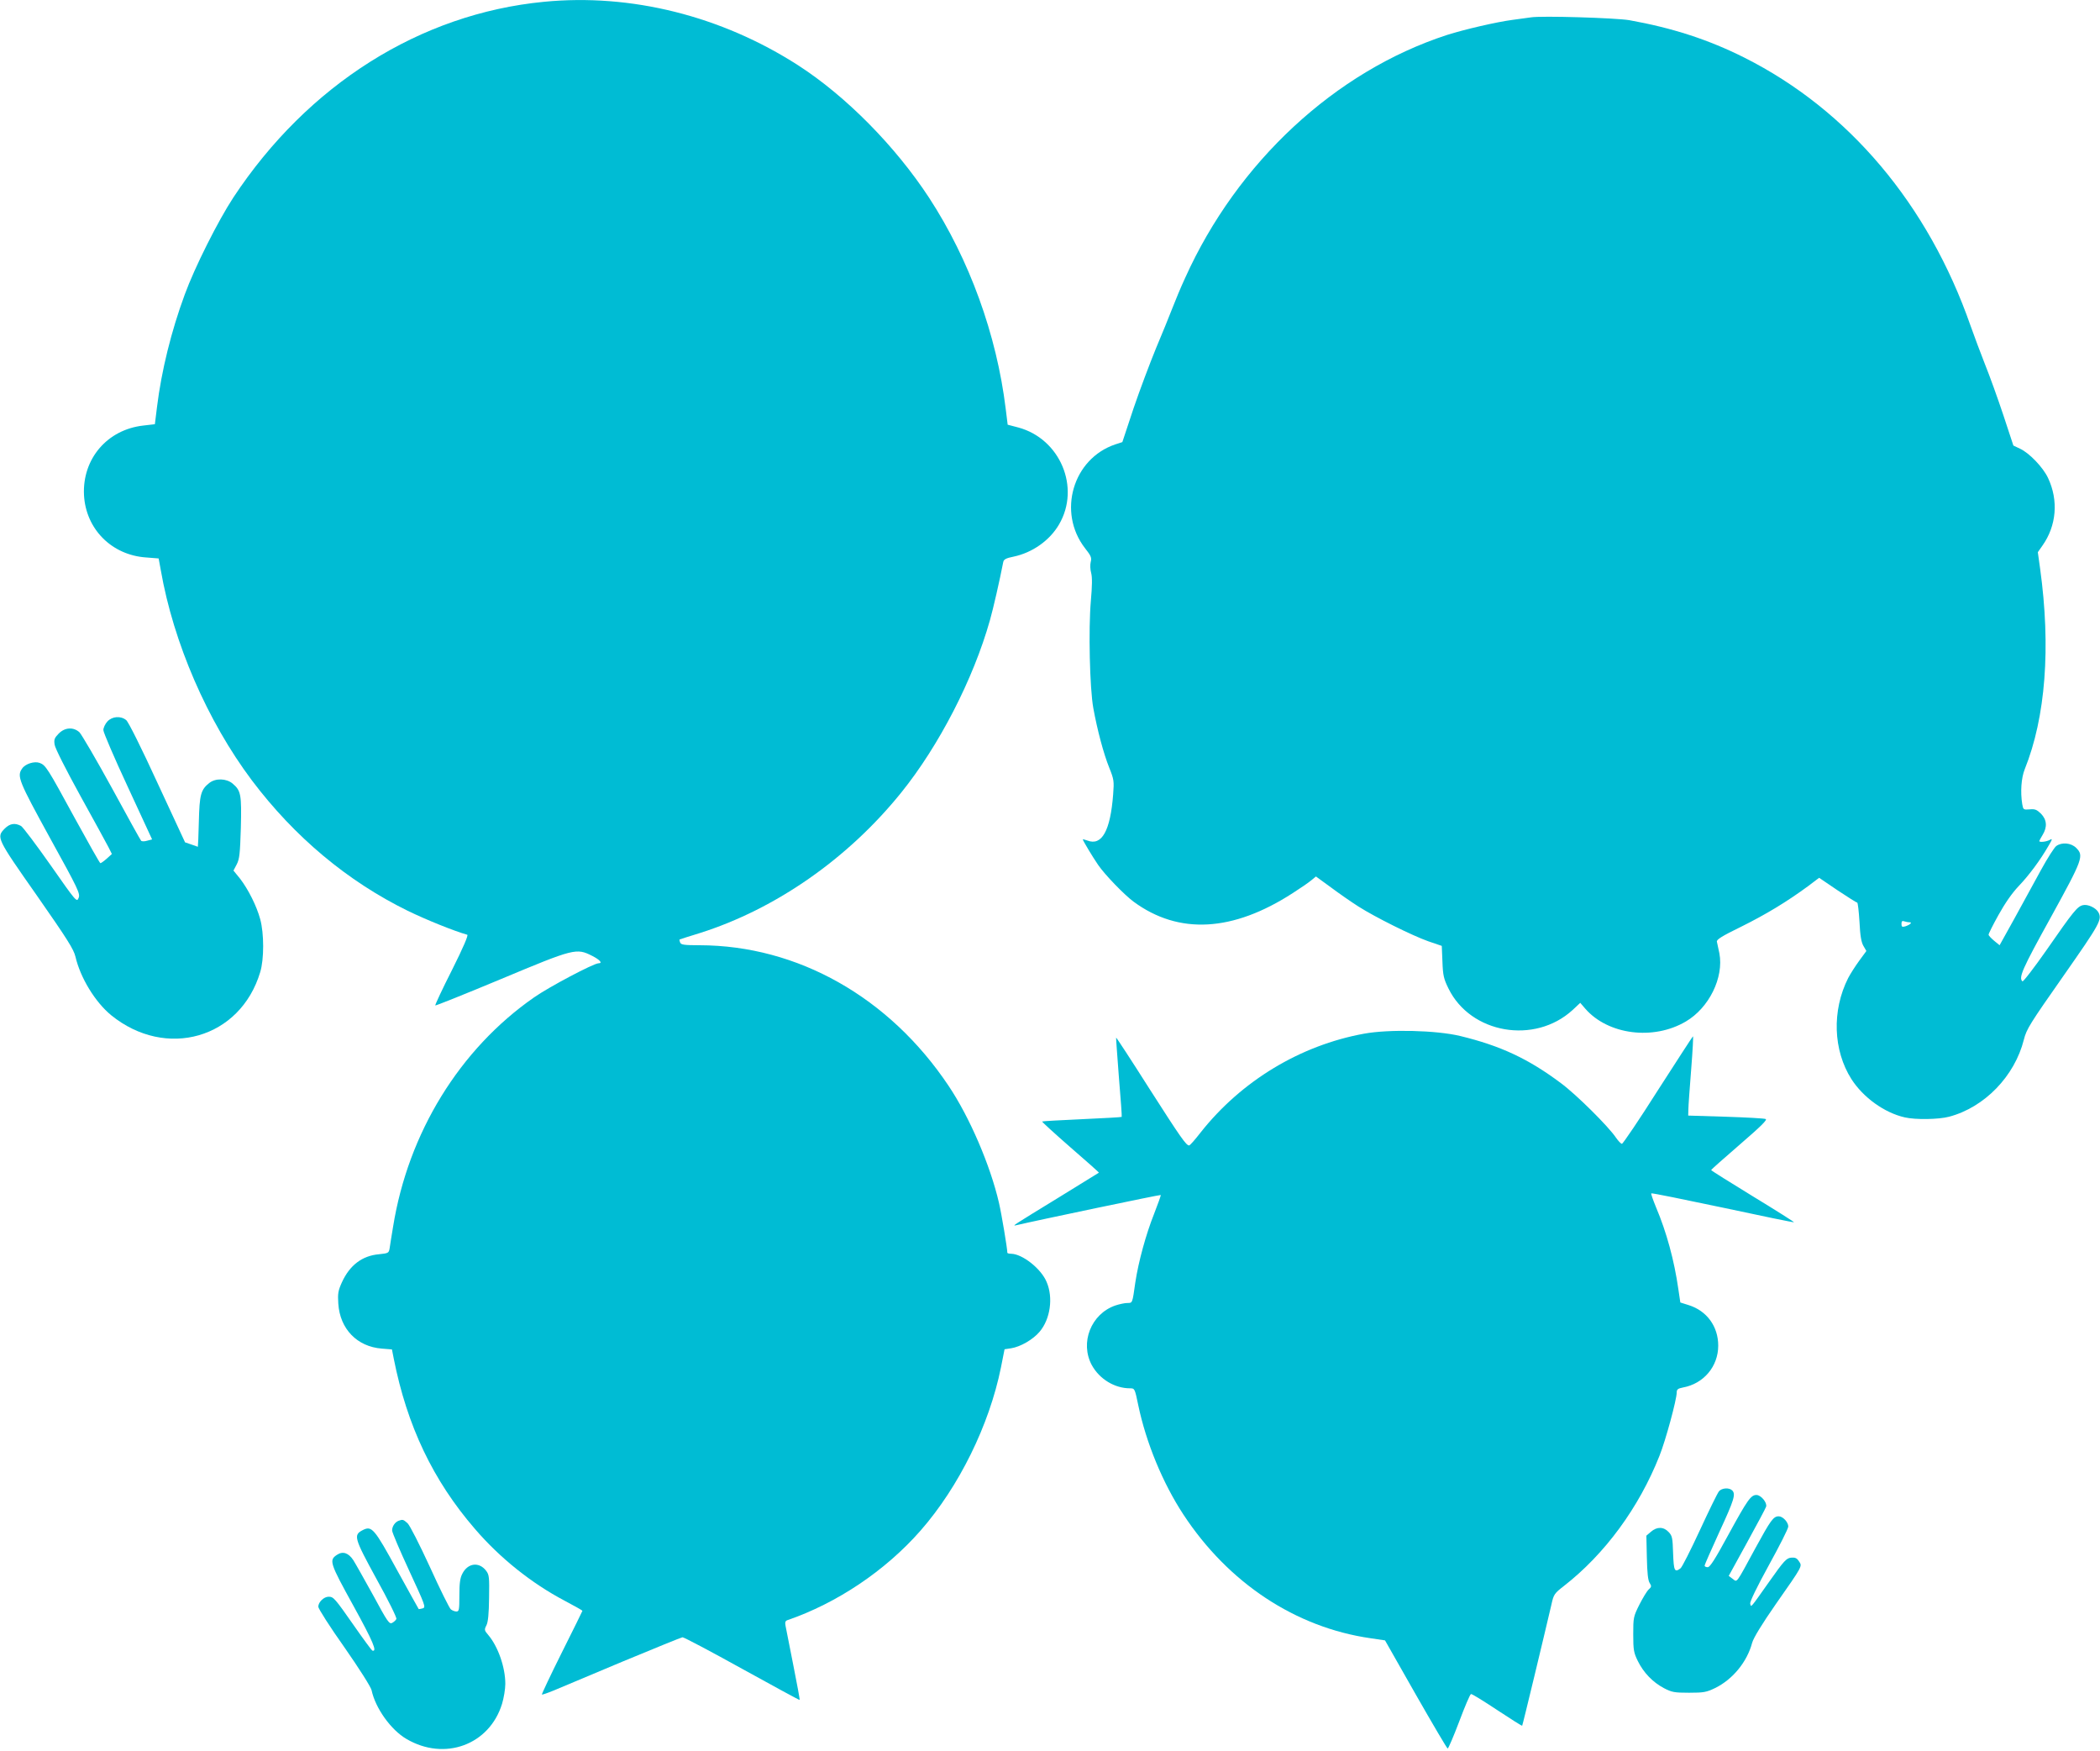 <?xml version="1.0" standalone="no"?>
<!DOCTYPE svg PUBLIC "-//W3C//DTD SVG 20010904//EN"
 "http://www.w3.org/TR/2001/REC-SVG-20010904/DTD/svg10.dtd">
<svg version="1.0" xmlns="http://www.w3.org/2000/svg"
 width="1280pt" height="1067pt" viewBox="0 0 1280 1067"
 preserveAspectRatio="xMidYMid meet">
<g transform="translate(0,1067) scale(0.1,-0.1)"
fill="#00bcd4" stroke="none">
<path d="M3315 10659 c-754 -73 -1438 -504 -1893 -1193 -93 -142 -235 -424
-296 -591 -82 -222 -142 -465 -169 -685 l-13 -105 -69 -8 c-221 -24 -374 -203
-363 -424 11 -207 169 -366 379 -380 l76 -6 13 -71 c77 -443 284 -920 555
-1281 260 -345 583 -615 950 -795 113 -55 284 -124 363 -146 8 -2 -23 -75 -93
-215 -59 -116 -104 -213 -102 -216 3 -2 183 70 401 161 447 187 459 190 556
141 47 -24 65 -45 38 -45 -29 0 -302 -144 -393 -208 -453 -315 -767 -825 -859
-1397 -9 -55 -19 -114 -21 -131 -5 -30 -8 -31 -65 -37 -102 -9 -178 -66 -226
-171 -23 -51 -26 -68 -22 -130 10 -154 114 -262 265 -274 l62 -5 11 -56 c81
-409 239 -742 495 -1038 153 -178 345 -331 546 -437 60 -32 109 -59 109 -62 0
-2 -57 -117 -126 -255 -69 -138 -123 -253 -121 -255 2 -2 34 9 73 25 38 16
227 95 419 176 193 80 357 147 365 148 9 0 172 -86 363 -192 192 -106 350
-192 351 -190 2 2 -16 98 -39 214 -23 116 -44 223 -47 238 -4 21 -1 30 11 34
303 104 598 302 812 546 234 267 419 643 490 994 l22 111 40 6 c57 9 133 53
173 100 66 77 85 209 43 305 -34 81 -148 170 -216 171 -13 0 -23 3 -23 6 0 26
-35 235 -51 304 -53 230 -180 524 -307 713 -361 540 -920 856 -1518 857 -94 0
-113 3 -118 16 -4 9 -5 18 -4 19 2 1 57 19 123 39 462 146 904 454 1228 856
230 285 440 692 541 1051 20 70 59 241 81 354 3 16 17 24 63 33 114 24 220 98
277 196 132 225 7 522 -248 591 l-65 17 -12 97 c-55 451 -221 909 -467 1286
-207 316 -508 620 -798 807 -468 301 -1019 439 -1550 387z"/>
<path d="M9330 10564 c-14 -2 -63 -9 -110 -15 -99 -13 -293 -58 -400 -92 -682
-222 -1278 -775 -1596 -1480 -26 -56 -61 -140 -79 -187 -18 -47 -63 -157 -100
-245 -36 -88 -98 -252 -136 -364 l-68 -205 -43 -14 c-259 -87 -354 -413 -185
-632 38 -48 42 -59 35 -85 -4 -17 -3 -46 3 -67 7 -26 6 -79 -2 -170 -15 -171
-7 -532 15 -653 24 -132 62 -276 97 -363 29 -72 30 -82 24 -162 -17 -223 -69
-316 -157 -282 -15 5 -28 9 -28 7 0 -7 60 -107 93 -155 40 -59 160 -183 217
-225 275 -202 604 -184 970 53 47 30 98 65 113 78 l28 23 92 -67 c51 -38 126
-90 167 -116 102 -65 327 -177 426 -212 l82 -28 4 -96 c3 -85 8 -105 37 -164
135 -275 525 -342 756 -131 l47 44 31 -36 c139 -159 415 -194 612 -78 142 83
233 268 205 416 -6 30 -13 61 -15 70 -4 13 29 34 148 92 151 75 277 151 409
248 l66 50 112 -76 c62 -41 115 -75 120 -75 4 0 10 -53 14 -117 4 -85 11 -125
24 -147 l18 -31 -44 -60 c-24 -33 -54 -80 -67 -105 -100 -198 -92 -440 20
-616 72 -112 201 -205 325 -233 65 -15 206 -13 270 4 216 57 400 247 456 470
16 64 37 97 241 388 223 319 237 343 213 388 -15 27 -65 51 -95 43 -33 -8 -57
-37 -220 -272 -77 -110 -144 -197 -148 -192 -24 23 -1 75 171 386 199 362 205
379 156 428 -31 30 -86 35 -120 11 -12 -8 -54 -74 -94 -147 -40 -73 -113 -206
-162 -296 l-90 -162 -33 27 c-19 16 -34 32 -34 37 -1 5 26 59 60 120 40 72 83
134 123 176 64 67 132 159 181 244 26 44 27 48 7 37 -21 -11 -62 -15 -62 -6 0
2 9 19 20 37 30 49 26 93 -10 130 -26 25 -37 29 -69 26 -38 -3 -39 -2 -45 32
-12 74 -6 159 15 212 128 318 160 744 94 1223 l-14 100 28 40 c86 121 99 276
34 413 -30 64 -114 152 -171 178 l-40 19 -61 185 c-34 102 -84 241 -112 310
-27 69 -67 175 -88 235 -258 739 -744 1315 -1379 1634 -219 110 -439 181 -701
228 -82 14 -539 28 -601 17z m2308 -5514 c21 0 5 -15 -25 -25 -19 -5 -23 -3
-23 15 0 16 4 20 16 16 9 -3 23 -6 32 -6z"/>
<path d="M655 6274 c-14 -15 -25 -39 -25 -53 0 -14 67 -170 149 -346 l148
-320 -30 -8 c-16 -5 -33 -5 -37 0 -4 4 -85 150 -179 323 -95 173 -184 325
-197 338 -37 33 -88 30 -126 -8 -26 -27 -30 -36 -25 -68 3 -22 69 -152 157
-312 84 -151 161 -293 172 -314 l20 -40 -31 -28 c-17 -15 -35 -28 -39 -28 -4
0 -74 125 -157 276 -165 303 -176 321 -213 335 -32 12 -87 -5 -107 -34 -33
-47 -22 -74 170 -424 174 -315 185 -339 174 -365 -11 -27 -14 -24 -170 199
-88 125 -169 233 -181 240 -37 20 -68 15 -99 -16 -52 -53 -50 -58 195 -407
187 -268 225 -328 236 -374 30 -129 120 -276 217 -356 335 -272 788 -142 909
262 24 78 24 236 0 323 -22 81 -73 182 -123 247 l-40 49 20 38 c17 33 20 65
25 222 5 203 1 227 -50 270 -38 32 -104 34 -142 4 -52 -41 -60 -71 -64 -236
-2 -84 -5 -153 -6 -153 0 0 -18 6 -40 14 l-38 13 -169 364 c-94 205 -177 372
-190 381 -33 27 -85 23 -114 -8z"/>
<path d="M8314 4371 c-389 -71 -748 -288 -996 -602 -34 -44 -65 -79 -70 -79
-18 0 -51 47 -243 347 -109 172 -200 311 -202 310 -1 -2 7 -110 17 -242 11
-131 19 -240 17 -241 -2 -2 -110 -8 -242 -14 -132 -6 -241 -12 -243 -14 -2 -2
76 -73 172 -157 97 -84 175 -153 174 -155 -2 -1 -113 -70 -248 -153 -284 -174
-283 -173 -255 -167 118 28 877 187 880 184 2 -2 -17 -54 -41 -116 -49 -123
-95 -291 -114 -417 -18 -128 -17 -125 -48 -125 -16 0 -49 -7 -73 -15 -149 -51
-218 -227 -144 -364 47 -85 139 -141 233 -141 28 0 29 -1 50 -103 48 -229 149
-474 275 -666 274 -417 683 -688 1141 -754 l88 -13 187 -329 c104 -182 191
-330 195 -330 4 0 36 74 70 164 34 91 66 166 72 168 5 2 76 -42 159 -97 82
-54 151 -98 153 -96 3 3 135 552 178 737 14 64 18 69 77 115 249 194 457 477
582 793 38 95 105 343 105 386 0 18 7 24 38 30 126 23 215 128 215 255 0 117
-69 212 -180 247 l-51 16 -12 81 c-25 175 -72 348 -136 499 -18 44 -32 83 -29
85 3 3 199 -37 436 -87 237 -51 432 -91 434 -89 2 1 -111 73 -251 158 -139 85
-254 157 -254 160 0 3 79 73 174 155 131 113 170 152 158 156 -9 4 -119 10
-244 14 l-228 7 1 37 c0 20 8 129 17 243 9 113 14 205 11 203 -3 -2 -99 -150
-214 -329 -114 -180 -213 -326 -219 -326 -6 0 -22 17 -36 37 -45 68 -243 264
-335 332 -200 150 -371 229 -615 288 -145 35 -434 42 -586 14z"/>
<path d="M10478 1583 c-9 -10 -61 -117 -117 -238 -56 -121 -109 -226 -118
-232 -36 -27 -41 -16 -45 91 -3 94 -5 107 -27 130 -31 33 -71 34 -108 2 l-28
-24 3 -134 c2 -93 7 -139 17 -154 12 -19 12 -24 -6 -40 -11 -10 -36 -52 -57
-93 -36 -72 -37 -79 -37 -180 0 -96 3 -112 28 -163 35 -71 91 -129 159 -165
48 -25 63 -28 153 -28 90 0 106 3 160 29 107 53 194 159 225 276 8 29 59 113
144 235 166 237 162 230 141 261 -13 20 -23 24 -48 22 -28 -3 -43 -18 -133
-146 -119 -168 -110 -158 -116 -134 -3 11 40 100 113 233 65 118 119 224 119
237 0 26 -33 62 -58 62 -33 0 -49 -23 -143 -195 -121 -223 -109 -207 -138
-186 l-24 18 111 202 c61 111 114 210 117 220 7 24 -31 71 -59 71 -34 0 -54
-28 -171 -242 -81 -149 -112 -198 -126 -198 -11 0 -19 4 -19 10 0 5 41 97 90
205 90 195 101 230 78 253 -18 18 -63 15 -80 -5z"/>
<path d="M2430 1403 c-22 -8 -40 -34 -40 -59 0 -12 47 -122 104 -245 98 -212
103 -224 82 -230 -11 -3 -22 -5 -24 -4 -1 1 -60 107 -131 236 -140 256 -155
273 -210 245 -58 -30 -53 -47 84 -298 70 -126 124 -235 121 -243 -2 -7 -14
-18 -25 -24 -18 -10 -28 4 -116 167 -54 97 -108 194 -121 214 -29 45 -64 57
-99 34 -51 -33 -46 -48 99 -311 120 -218 148 -284 115 -273 -4 2 -53 68 -108
147 -121 173 -128 181 -158 181 -29 0 -63 -33 -63 -61 0 -11 71 -123 159 -247
94 -135 161 -241 166 -262 23 -109 118 -242 213 -297 232 -136 505 -36 582
214 11 36 20 91 20 122 0 101 -44 227 -104 298 -24 28 -25 32 -11 59 10 20 15
71 16 167 2 124 1 140 -17 164 -43 58 -113 49 -146 -17 -14 -26 -18 -60 -18
-132 0 -88 -2 -98 -18 -98 -10 0 -25 6 -34 13 -8 6 -66 122 -127 257 -65 141
-123 255 -137 268 -26 23 -29 24 -54 15z"/>
</g>
</svg>
